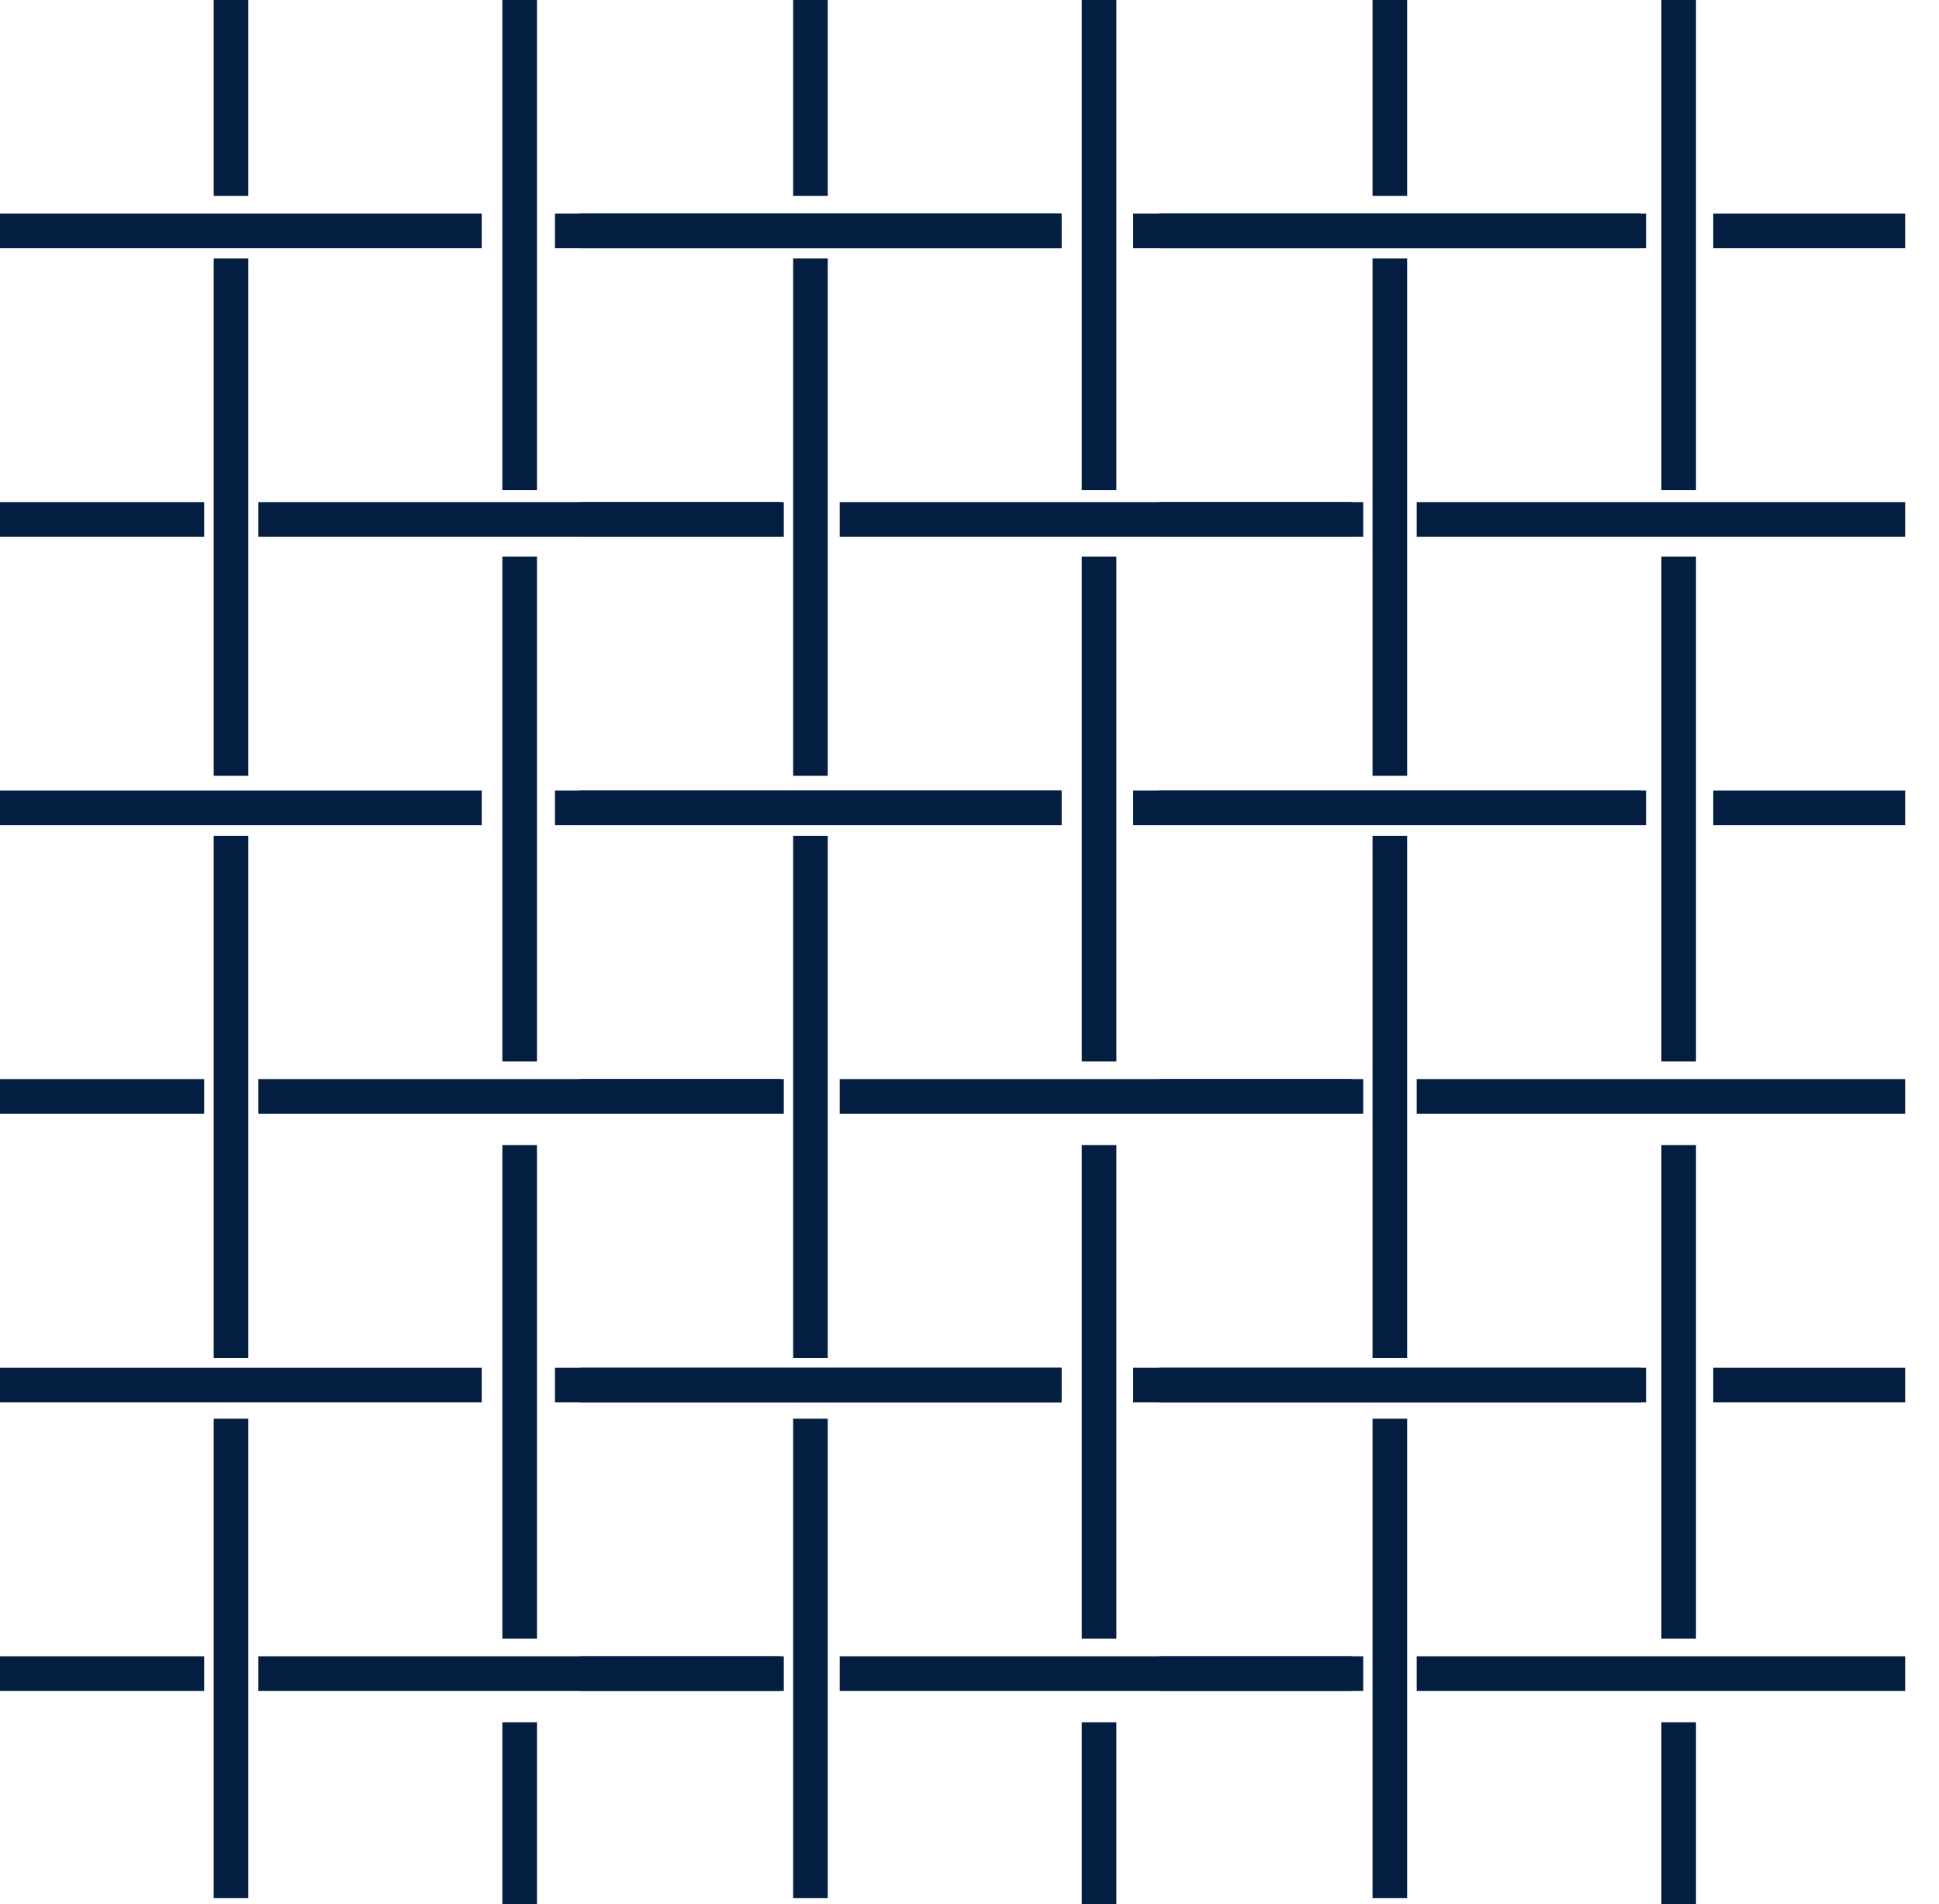 <svg xmlns="http://www.w3.org/2000/svg" fill="none" viewBox="0 0 56 55" height="55" width="56">
<g clip-path="url(#clip0_141_351)">
<path stroke-miterlimit="10" stroke="#041E42" d="M15.008 49.743V55"></path>
<path stroke-miterlimit="10" stroke="#041E42" d="M15.008 33.072V47.326"></path>
<path stroke-miterlimit="10" stroke="#041E42" d="M15.008 16.075V30.655"></path>
<path stroke-miterlimit="10" stroke="#041E42" d="M15.008 0V14.157"></path>
<path stroke-miterlimit="10" stroke="#041E42" d="M6.672 40.975V54.82"></path>
<path stroke-miterlimit="10" stroke="#041E42" d="M6.672 24.144V39.222"></path>
<path stroke-miterlimit="10" stroke="#041E42" d="M6.672 7.466V22.406"></path>
<path stroke-miterlimit="10" stroke="#041E42" d="M6.672 0V5.659"></path>
<path stroke-miterlimit="10" stroke="#041E42" d="M13.913 6.67H0"></path>
<path stroke-miterlimit="10" stroke="#041E42" d="M30.661 6.67H16.027"></path>
<path stroke-miterlimit="10" stroke="#041E42" d="M47.54 6.67H32.726"></path>
<path stroke-miterlimit="10" stroke="#041E42" d="M55.023 6.67H49.48"></path>
<path stroke-miterlimit="10" stroke="#041E42" d="M5.897 15.002H0"></path>
<path stroke-miterlimit="10" stroke="#041E42" d="M22.533 15.002H7.462"></path>
<path stroke-miterlimit="10" stroke="#041E42" d="M31.742 49.743V55"></path>
<path stroke-miterlimit="10" stroke="#041E42" d="M31.742 33.072V47.326"></path>
<path stroke-miterlimit="10" stroke="#041E42" d="M31.742 16.075V30.655"></path>
<path stroke-miterlimit="10" stroke="#041E42" d="M31.742 0V14.157"></path>
<path stroke-miterlimit="10" stroke="#041E42" d="M23.406 40.975V54.82"></path>
<path stroke-miterlimit="10" stroke="#041E42" d="M23.406 24.144V39.222"></path>
<path stroke-miterlimit="10" stroke="#041E42" d="M23.406 7.466V22.406"></path>
<path stroke-miterlimit="10" stroke="#041E42" d="M23.406 0V5.659"></path>
<path stroke-miterlimit="10" stroke="#041E42" d="M30.647 6.67H16.733"></path>
<path stroke-miterlimit="10" stroke="#041E42" d="M22.637 15.002H16.733"></path>
<path stroke-miterlimit="10" stroke="#041E42" d="M48.482 49.743V55"></path>
<path stroke-miterlimit="10" stroke="#041E42" d="M48.482 33.072V47.326"></path>
<path stroke-miterlimit="10" stroke="#041E42" d="M48.482 16.075V30.655"></path>
<path stroke-miterlimit="10" stroke="#041E42" d="M48.482 0V14.157"></path>
<path stroke-miterlimit="10" stroke="#041E42" d="M40.14 40.975V54.82"></path>
<path stroke-miterlimit="10" stroke="#041E42" d="M40.14 24.144V39.222"></path>
<path stroke-miterlimit="10" stroke="#041E42" d="M40.14 7.466V22.406"></path>
<path stroke-miterlimit="10" stroke="#041E42" d="M40.14 0V5.659"></path>
<path stroke-miterlimit="10" stroke="#041E42" d="M47.388 6.67H33.474"></path>
<path stroke-miterlimit="10" stroke="#041E42" d="M39.371 15.002H33.474"></path>
<path stroke-miterlimit="10" stroke="#041E42" d="M39.038 15.002H24.252"></path>
<path stroke-miterlimit="10" stroke="#041E42" d="M55.023 15.002H40.916"></path>
<path stroke-miterlimit="10" stroke="#041E42" d="M13.913 23.334H0"></path>
<path stroke-miterlimit="10" stroke="#041E42" d="M30.661 23.334H16.027"></path>
<path stroke-miterlimit="10" stroke="#041E42" d="M47.54 23.334H32.726"></path>
<path stroke-miterlimit="10" stroke="#041E42" d="M55.023 23.334H49.48"></path>
<path stroke-miterlimit="10" stroke="#041E42" d="M5.897 31.666H0"></path>
<path stroke-miterlimit="10" stroke="#041E42" d="M22.533 31.666H7.462"></path>
<path stroke-miterlimit="10" stroke="#041E42" d="M30.647 23.334H16.733"></path>
<path stroke-miterlimit="10" stroke="#041E42" d="M22.637 31.666H16.733"></path>
<path stroke-miterlimit="10" stroke="#041E42" d="M47.388 23.334H33.474"></path>
<path stroke-miterlimit="10" stroke="#041E42" d="M39.371 31.666H33.474"></path>
<path stroke-miterlimit="10" stroke="#041E42" d="M39.038 31.666H24.252"></path>
<path stroke-miterlimit="10" stroke="#041E42" d="M55.023 31.666H40.916"></path>
<path stroke-miterlimit="10" stroke="#041E42" d="M13.913 40.005H0"></path>
<path stroke-miterlimit="10" stroke="#041E42" d="M30.661 40.005H16.027"></path>
<path stroke-miterlimit="10" stroke="#041E42" d="M47.54 40.005H32.726"></path>
<path stroke-miterlimit="10" stroke="#041E42" d="M55.023 40.005H49.48"></path>
<path stroke-miterlimit="10" stroke="#041E42" d="M5.897 48.337H0"></path>
<path stroke-miterlimit="10" stroke="#041E42" d="M22.533 48.337H7.462"></path>
<path stroke-miterlimit="10" stroke="#041E42" d="M30.647 40.005H16.733"></path>
<path stroke-miterlimit="10" stroke="#041E42" d="M22.637 48.337H16.733"></path>
<path stroke-miterlimit="10" stroke="#041E42" d="M47.388 40.005H33.474"></path>
<path stroke-miterlimit="10" stroke="#041E42" d="M39.371 48.337H33.474"></path>
<path stroke-miterlimit="10" stroke="#041E42" d="M39.038 48.337H24.252"></path>
<path stroke-miterlimit="10" stroke="#041E42" d="M55.023 48.337H40.916"></path>
</g>
<defs>
<clipPath id="clip0_141_351">
<rect fill="white" height="55" width="56"></rect>
</clipPath>
</defs>
</svg>
